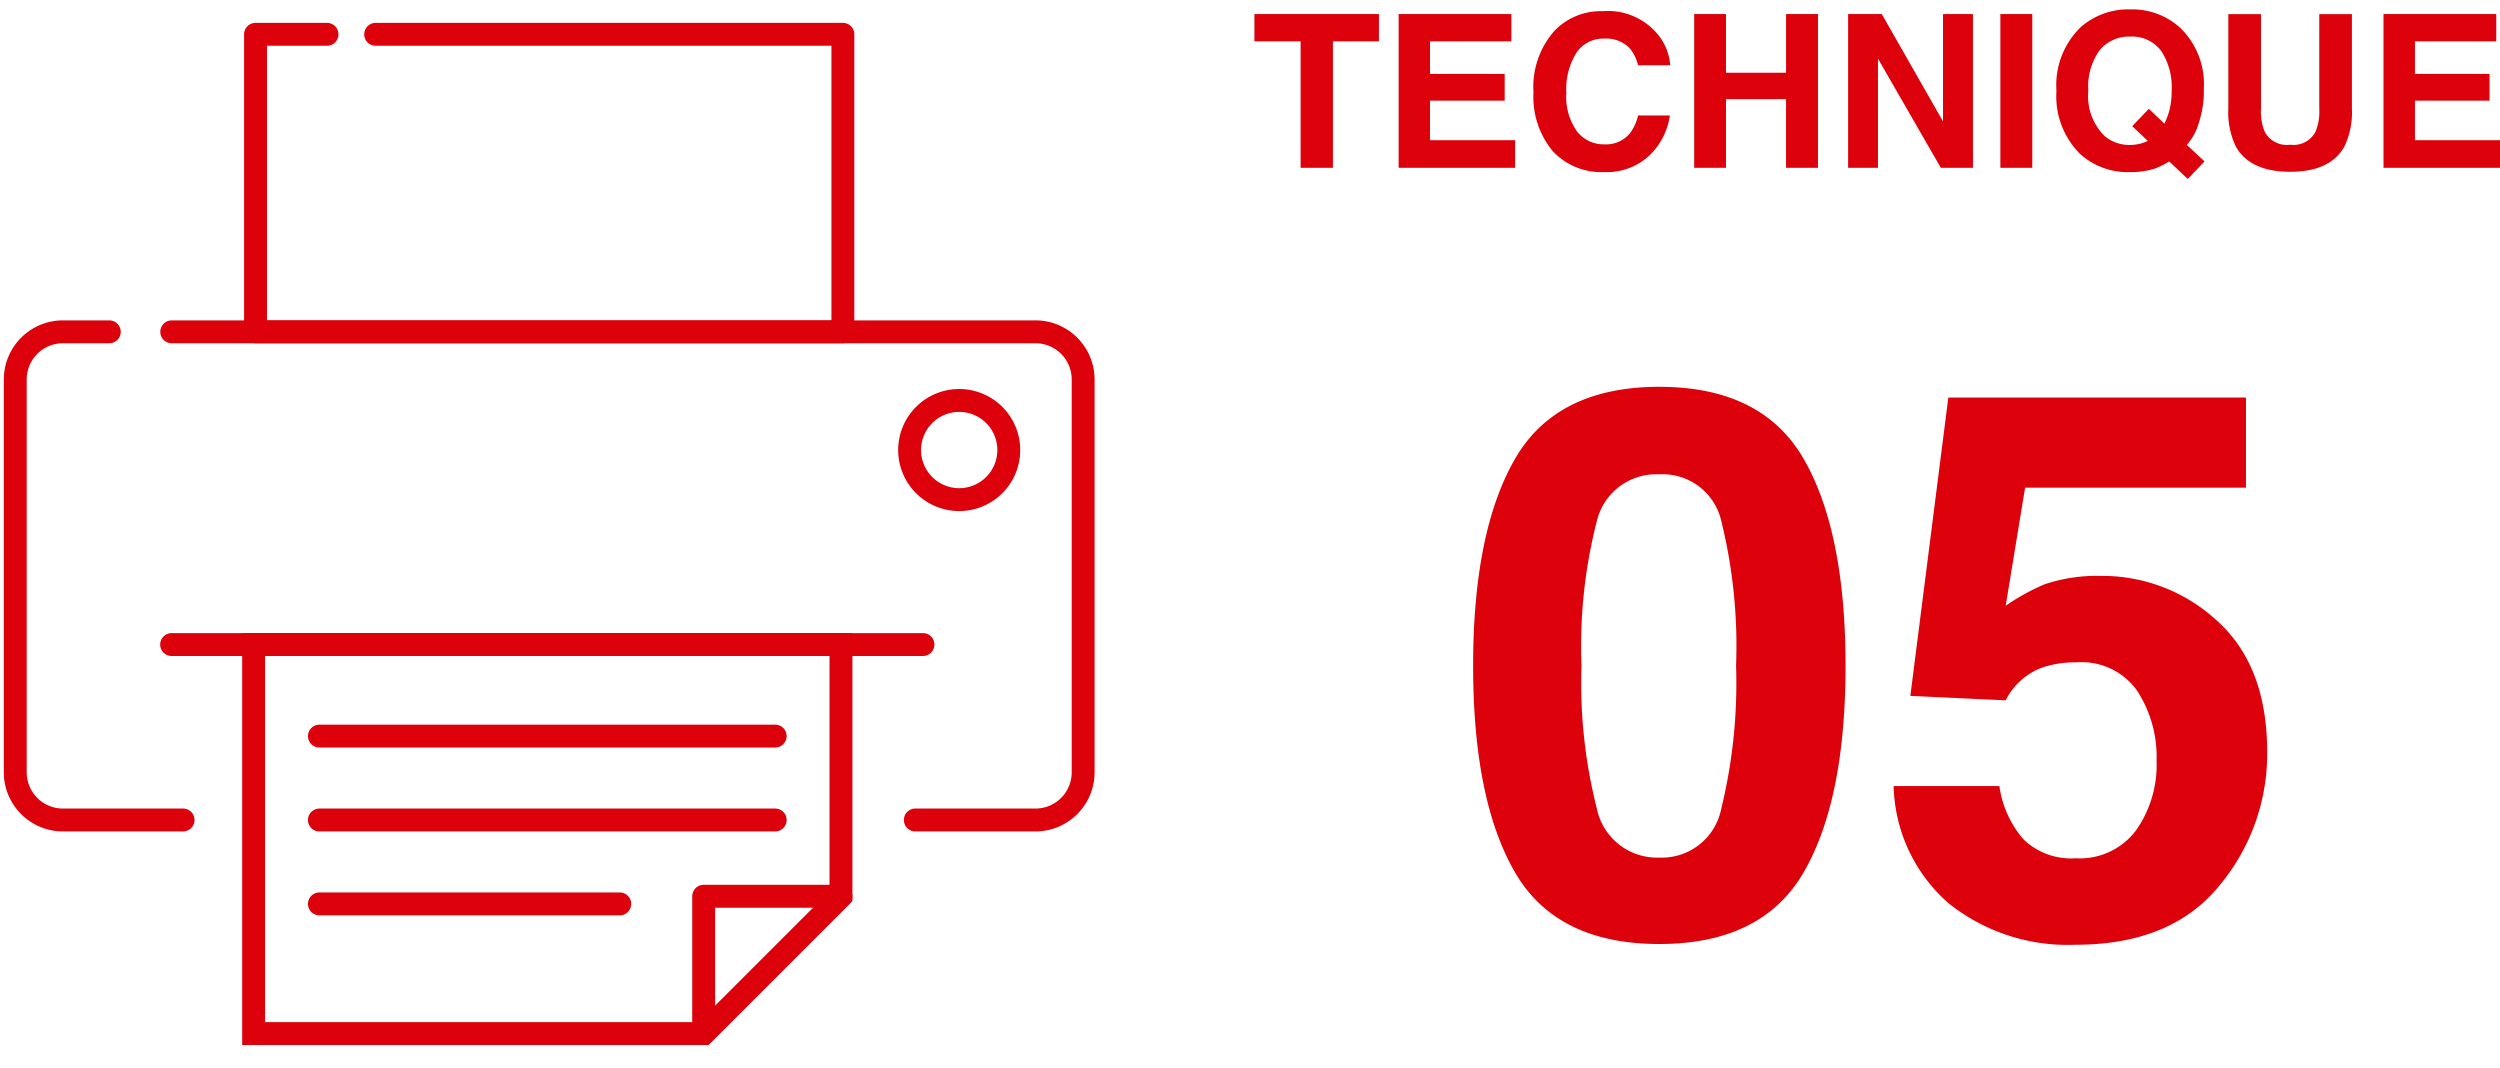 <svg xmlns="http://www.w3.org/2000/svg" xmlns:xlink="http://www.w3.org/1999/xlink" width="163.874" height="70" viewBox="0 0 163.874 70">
  <defs>
    <clipPath id="clip-path">
      <rect id="長方形_10459" data-name="長方形 10459" width="72" height="70" fill="none"/>
    </clipPath>
  </defs>
  <g id="グループ_5754" data-name="グループ 5754" transform="translate(-325 -1155)">
    <g id="グループ_5750" data-name="グループ 5750" transform="translate(6 -5)">
      <path id="パス_13451" data-name="パス 13451" d="M8.667-17.358a33.345,33.345,0,0,0,1,9.338,4.03,4.03,0,0,0,4.1,3.235A3.974,3.974,0,0,0,17.834-8.02a34.551,34.551,0,0,0,.964-9.338,34.166,34.166,0,0,0-.964-9.473,3.939,3.939,0,0,0-4.065-3.076,4,4,0,0,0-4.1,3.076A32.974,32.974,0,0,0,8.667-17.358Zm5.1-18.286q6.763,0,9.485,4.761t2.722,13.525q0,8.765-2.722,13.5T13.77.879q-6.763,0-9.485-4.736t-2.722-13.5q0-8.765,2.722-13.525T13.77-35.645ZM36.06-9.473a6.715,6.715,0,0,0,1.587,3.5,4.5,4.5,0,0,0,3.418,1.233,4.613,4.613,0,0,0,3.943-1.819,7.452,7.452,0,0,0,1.355-4.578,7.953,7.953,0,0,0-1.27-4.578,4.446,4.446,0,0,0-3.955-1.868,6.805,6.805,0,0,0-2.2.317,4.368,4.368,0,0,0-2.466,2.173l-6.25-.293,2.49-19.556H52.222v5.908H37.744l-1.27,7.739a14.546,14.546,0,0,1,2.515-1.392,10.646,10.646,0,0,1,3.687-.562,11.073,11.073,0,0,1,7.666,2.954q3.271,2.954,3.271,8.594A13.482,13.482,0,0,1,50.464-2.93Q47.314.928,41.04.928a12.517,12.517,0,0,1-8.3-2.71,10.528,10.528,0,0,1-3.613-7.69Z" transform="translate(414 1221)" fill="#dc010b"/>
      <path id="パス_13452" data-name="パス 13452" d="M8.388-10.076v1.784H5.373V0H3.254V-8.292H.226v-1.784Zm8.682,1.784H11.737v2.14h4.895V-4.4H11.737v2.591h5.578V0H9.68V-10.076h7.39Zm1.449,3.336a5.534,5.534,0,0,1,1.415-4.067,4.217,4.217,0,0,1,3.131-1.244A4.234,4.234,0,0,1,26.783-8.6a3.611,3.611,0,0,1,.7,1.88H25.375a2.844,2.844,0,0,0-.526-1.094,2.141,2.141,0,0,0-1.7-.656,2.11,2.11,0,0,0-1.812.926,4.453,4.453,0,0,0-.663,2.622,3.908,3.908,0,0,0,.7,2.54,2.214,2.214,0,0,0,1.781.844,2.037,2.037,0,0,0,1.688-.725,3.148,3.148,0,0,0,.533-1.169H27.46a4.523,4.523,0,0,1-1.4,2.68A4.1,4.1,0,0,1,23.181.28a4.346,4.346,0,0,1-3.418-1.395A5.582,5.582,0,0,1,18.519-4.956ZM29.053,0V-10.076h2.085v3.842h3.938v-3.842h2.092V0H35.075V-4.5H31.138V0Zm10.09-10.076h2.208l4.013,7.034v-7.034h1.962V0H45.22L41.1-7.157V0H39.143ZM51.215,0H49.123V-10.076h2.092Zm6.4-1.5a2.708,2.708,0,0,0,.7-.089,3.471,3.471,0,0,0,.472-.171l-1.019-.971,1.087-1.135,1.019.971A4.76,4.76,0,0,0,60.2-3.76a4.956,4.956,0,0,0,.15-1.292,4.3,4.3,0,0,0-.694-2.622A2.375,2.375,0,0,0,57.634-8.6a2.472,2.472,0,0,0-2,.889,4.059,4.059,0,0,0-.745,2.659,3.677,3.677,0,0,0,1.066,2.967A2.485,2.485,0,0,0,57.613-1.5ZM62.46-5.2a6.7,6.7,0,0,1-.328,2.256A3.758,3.758,0,0,1,61.346-1.5L62.508-.417,61.407.731,60.19-.417a5.071,5.071,0,0,1-.957.472,5.148,5.148,0,0,1-1.62.226A4.635,4.635,0,0,1,54.359-.9,5.33,5.33,0,0,1,52.8-5.052a5.283,5.283,0,0,1,1.6-4.177,4.722,4.722,0,0,1,3.247-1.155A4.657,4.657,0,0,1,60.929-9.16,5.121,5.121,0,0,1,62.46-5.2Zm1.606-4.874h2.14v6.193a3.5,3.5,0,0,0,.246,1.518,1.633,1.633,0,0,0,1.668.848,1.627,1.627,0,0,0,1.661-.848,3.5,3.5,0,0,0,.246-1.518v-6.193h2.14v6.193a5.188,5.188,0,0,1-.5,2.5Q70.738.26,68.12.26T64.565-1.381a5.188,5.188,0,0,1-.5-2.5ZM81.628-8.292H76.3v2.14H81.19V-4.4H76.3v2.591h5.578V0H74.238V-10.076h7.39Z" transform="translate(401 1171)" fill="#dc010b"/>
    </g>
    <g id="グループ_5697" data-name="グループ 5697" transform="translate(325 1155)">
      <g id="グループ_5696" data-name="グループ 5696" clip-path="url(#clip-path)">
        <path id="パス_13435" data-name="パス 13435" d="M55,21H16.5a.75.75,0,0,1-.75-.75V.75A.75.75,0,0,1,16.5,0h4.685a.75.75,0,0,1,0,1.5H17.25v18h37V1.5H24.375a.75.75,0,0,1,0-1.5H55a.75.75,0,0,1,.75.75v19.5A.75.75,0,0,1,55,21" transform="translate(0.25 1.5)" fill="#dc010b"/>
        <path id="パス_13436" data-name="パス 13436" d="M46.186,67H15.625V40h40V57.561ZM17.125,65.5H45.564l8.561-8.561V41.5h-37Z" transform="translate(0.25 1.5)" fill="#dc010b"/>
        <path id="パス_13437" data-name="パス 13437" d="M60.25,41.5H11A.75.75,0,0,1,11,40H60.25a.75.75,0,0,1,0,1.5" transform="translate(0.25 1.5)" fill="#dc010b"/>
        <path id="パス_13438" data-name="パス 13438" d="M11.75,53H3.873A3.877,3.877,0,0,1,0,49.127V23.373A3.877,3.877,0,0,1,3.873,19.5H6.914a.75.75,0,0,1,0,1.5H3.873A2.375,2.375,0,0,0,1.5,23.373V49.127A2.375,2.375,0,0,0,3.873,51.5H11.75a.75.75,0,0,1,0,1.5" transform="translate(0.25 1.5)" fill="#dc010b"/>
        <path id="パス_13439" data-name="パス 13439" d="M67.627,53H59.75a.75.75,0,0,1,0-1.5h7.877A2.375,2.375,0,0,0,70,49.127V23.373A2.375,2.375,0,0,0,67.627,21H11.008a.75.75,0,0,1,0-1.5H67.627A3.877,3.877,0,0,1,71.5,23.373V49.127A3.877,3.877,0,0,1,67.627,53" transform="translate(0.25 1.5)" fill="#dc010b"/>
        <path id="パス_13440" data-name="パス 13440" d="M50.563,47.5H20.688a.75.75,0,1,1,0-1.5H50.563a.75.75,0,0,1,0,1.5" transform="translate(0.25 1.5)" fill="#dc010b"/>
        <path id="パス_13441" data-name="パス 13441" d="M50.563,53H20.688a.75.75,0,1,1,0-1.5H50.563a.75.75,0,0,1,0,1.5" transform="translate(0.25 1.5)" fill="#dc010b"/>
        <path id="パス_13442" data-name="パス 13442" d="M40.375,58.5H20.688a.75.75,0,1,1,0-1.5H40.375a.75.75,0,0,1,0,1.5" transform="translate(0.25 1.5)" fill="#dc010b"/>
        <path id="パス_13443" data-name="パス 13443" d="M45.875,67a.75.75,0,0,1-.75-.75v-9a.75.75,0,0,1,.75-.75h9a.75.75,0,0,1,.53,1.28l-9,9a.746.746,0,0,1-.53.22m.75-9v6.439L53.064,58Z" transform="translate(0.25 1.5)" fill="#dc010b"/>
        <path id="パス_13444" data-name="パス 13444" d="M62.625,32a4,4,0,1,1,4-4,4,4,0,0,1-4,4m0-6.5a2.5,2.5,0,1,0,2.5,2.5,2.5,2.5,0,0,0-2.5-2.5" transform="translate(0.25 1.5)" fill="#dc010b"/>
      </g>
    </g>
  </g>
</svg>
